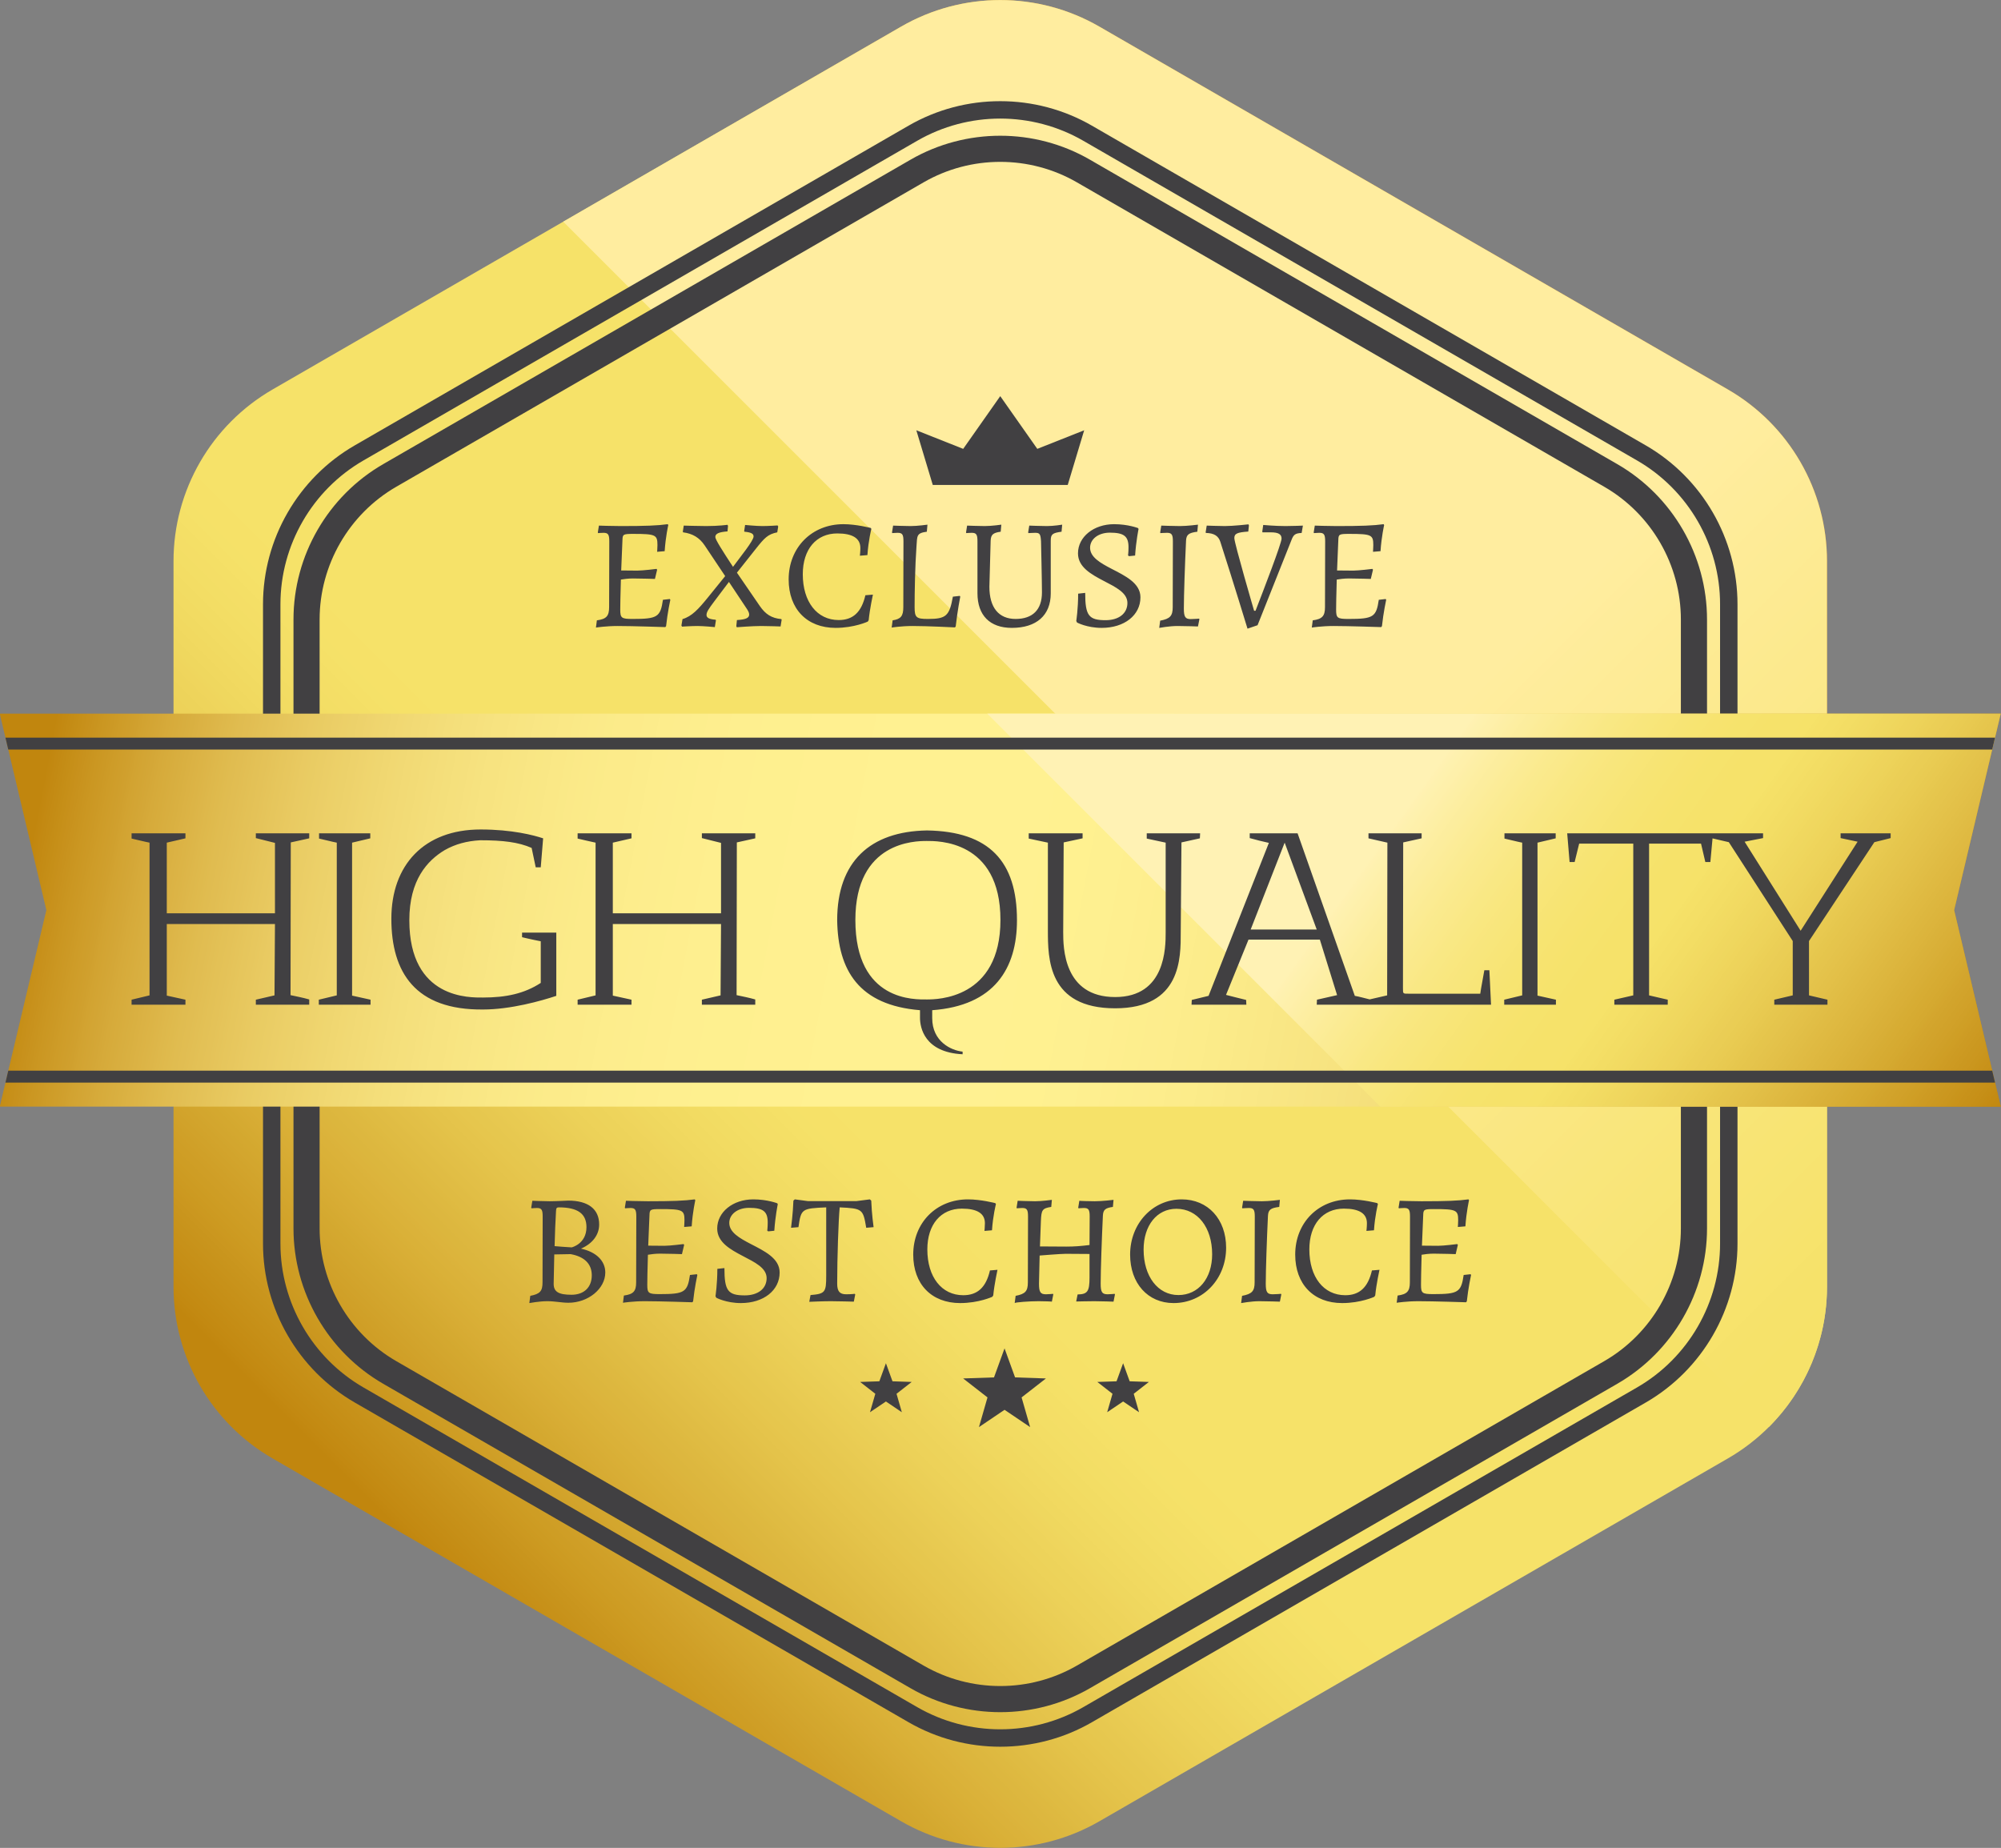 <?xml version="1.0" encoding="UTF-8"?><svg xmlns="http://www.w3.org/2000/svg" xmlns:xlink="http://www.w3.org/1999/xlink" height="361.2" preserveAspectRatio="xMidYMid meet" version="1.0" viewBox="54.5 69.4 391.1 361.2" width="391.1" zoomAndPan="magnify"><rect x="54.5" y="69.4" width="391.1" height="361.2" fill="#808080" stroke="none"/><defs><clipPath id="a"><path d="M 88 69 L 412 69 L 412 431 L 88 431 Z M 88 69"/></clipPath><clipPath id="b"><path d="M 230.629 74.602 L 107.785 145.523 C 95.801 152.445 88.414 165.234 88.414 179.078 L 88.414 320.922 C 88.414 334.766 95.801 347.559 107.785 354.477 L 230.629 425.398 C 242.617 432.32 257.387 432.32 269.375 425.398 L 392.215 354.477 C 404.203 347.559 411.59 334.766 411.59 320.922 L 411.59 179.078 C 411.59 165.234 404.203 152.445 392.215 145.523 L 269.375 74.602 C 257.387 67.68 242.617 67.68 230.629 74.602 Z M 230.629 74.602"/></clipPath><clipPath id="c"><path d="M 230.629 74.602 L 107.785 145.523 C 95.801 152.445 88.414 165.234 88.414 179.078 L 88.414 320.922 C 88.414 334.766 95.801 347.559 107.785 354.477 L 230.629 425.398 C 242.617 432.32 257.387 432.32 269.375 425.398 L 392.215 354.477 C 404.203 347.559 411.59 334.766 411.59 320.922 L 411.59 179.078 C 411.59 165.234 404.203 152.445 392.215 145.523 L 269.375 74.602 C 257.387 67.68 242.617 67.68 230.629 74.602"/></clipPath><clipPath id="e"><path d="M 164 69 L 412 69 L 412 349 L 164 349 Z M 164 69"/></clipPath><clipPath id="f"><path d="M 392.215 145.523 L 269.375 74.602 C 257.387 67.68 242.617 67.68 230.629 74.602 L 164.586 112.73 L 400.203 348.348 C 407.395 341.172 411.59 331.348 411.59 320.922 L 411.59 179.078 C 411.59 165.234 404.203 152.445 392.215 145.523 Z M 392.215 145.523"/></clipPath><clipPath id="g"><path d="M 392.215 145.523 L 269.375 74.602 C 257.387 67.68 242.617 67.68 230.629 74.602 L 164.586 112.73 L 400.203 348.348 C 407.395 341.172 411.59 331.348 411.59 320.922 L 411.59 179.078 C 411.59 165.234 404.203 152.445 392.215 145.523"/></clipPath><clipPath id="i"><path d="M 54 208 L 446 208 L 446 286 L 54 286 Z M 54 208"/></clipPath><clipPath id="j"><path d="M 445.547 208.891 L 54.453 208.891 L 63.562 247.297 L 54.453 285.707 L 445.547 285.707 L 436.438 247.297 Z M 445.547 208.891"/></clipPath><clipPath id="k"><path d="M 445.547 208.891 L 54.453 208.891 L 63.562 247.297 L 54.453 285.707 L 445.547 285.707 L 436.438 247.297 L 445.547 208.891"/></clipPath><clipPath id="m"><path d="M 247 208 L 446 208 L 446 286 L 247 286 Z M 247 208"/></clipPath><clipPath id="n"><path d="M 250 208.891 L 247.465 208.891 L 324.281 285.707 L 445.547 285.707 L 436.438 247.297 L 445.547 208.891 Z M 250 208.891"/></clipPath><clipPath id="o"><path d="M 250 208.891 L 247.465 208.891 L 324.281 285.707 L 445.547 285.707 L 436.438 247.297 L 445.547 208.891 L 250 208.891"/></clipPath><linearGradient gradientTransform="scale(330.21) rotate(-45 1.546 .078)" gradientUnits="userSpaceOnUse" id="d" x1="-.228" x2="1.244" xlink:actuate="onLoad" xlink:show="other" xlink:type="simple" xmlns:xlink="http://www.w3.org/1999/xlink" y1="0" y2="0"><stop offset="0" stop-color="#c1860e"/><stop offset=".125" stop-color="#c1860e"/><stop offset=".156" stop-color="#c1860e"/><stop offset=".16" stop-color="#c38911"/><stop offset=".164" stop-color="#c48b13"/><stop offset=".168" stop-color="#c58d15"/><stop offset=".172" stop-color="#c68f17"/><stop offset=".176" stop-color="#c79119"/><stop offset=".18" stop-color="#c8931b"/><stop offset=".184" stop-color="#c9951d"/><stop offset=".188" stop-color="#cb971f"/><stop offset=".191" stop-color="#cc9920"/><stop offset=".195" stop-color="#cd9b22"/><stop offset=".199" stop-color="#ce9d24"/><stop offset=".203" stop-color="#cf9e26"/><stop offset=".207" stop-color="#d0a028"/><stop offset=".211" stop-color="#d1a22a"/><stop offset=".215" stop-color="#d2a42c"/><stop offset=".219" stop-color="#d3a62e"/><stop offset=".223" stop-color="#d4a82f"/><stop offset=".227" stop-color="#d5aa31"/><stop offset=".23" stop-color="#d7ab33"/><stop offset=".234" stop-color="#d8ad35"/><stop offset=".238" stop-color="#d9af36"/><stop offset=".242" stop-color="#dab138"/><stop offset=".246" stop-color="#dbb23a"/><stop offset=".25" stop-color="#dcb43c"/><stop offset=".254" stop-color="#dcb63d"/><stop offset=".258" stop-color="#ddb73f"/><stop offset=".262" stop-color="#deb940"/><stop offset=".266" stop-color="#dfbb42"/><stop offset=".27" stop-color="#e0bc44"/><stop offset=".273" stop-color="#e1be45"/><stop offset=".277" stop-color="#e2bf47"/><stop offset=".281" stop-color="#e3c148"/><stop offset=".285" stop-color="#e4c34a"/><stop offset=".289" stop-color="#e5c44b"/><stop offset=".293" stop-color="#e6c64d"/><stop offset=".297" stop-color="#e6c74e"/><stop offset=".301" stop-color="#e7c850"/><stop offset=".305" stop-color="#e8ca51"/><stop offset=".309" stop-color="#e9cb53"/><stop offset=".313" stop-color="#eacd54"/><stop offset=".316" stop-color="#eace55"/><stop offset=".32" stop-color="#ebcf57"/><stop offset=".324" stop-color="#ecd158"/><stop offset=".328" stop-color="#edd259"/><stop offset=".332" stop-color="#edd35a"/><stop offset=".336" stop-color="#eed45b"/><stop offset=".34" stop-color="#efd55d"/><stop offset=".344" stop-color="#efd75e"/><stop offset=".348" stop-color="#f0d85f"/><stop offset=".352" stop-color="#f1d960"/><stop offset=".355" stop-color="#f1da61"/><stop offset=".359" stop-color="#f2db62"/><stop offset=".363" stop-color="#f2dc63"/><stop offset=".367" stop-color="#f3dd64"/><stop offset=".371" stop-color="#f3de65"/><stop offset=".375" stop-color="#f4de66"/><stop offset=".379" stop-color="#f4df66"/><stop offset=".383" stop-color="#f5e067"/><stop offset=".387" stop-color="#f5e168"/><stop offset=".391" stop-color="#f6e168"/><stop offset=".406" stop-color="#f6e269"/><stop offset=".438" stop-color="#f6e269"/><stop offset=".5" stop-color="#f6e269"/><stop offset=".625" stop-color="#f6e269"/><stop offset=".629" stop-color="#f6e169"/><stop offset=".633" stop-color="#f6e168"/><stop offset=".637" stop-color="#f5e067"/><stop offset=".641" stop-color="#f5de66"/><stop offset=".645" stop-color="#f4dd65"/><stop offset=".648" stop-color="#f3db64"/><stop offset=".652" stop-color="#f3da62"/><stop offset=".656" stop-color="#f2d861"/><stop offset=".66" stop-color="#f2d760"/><stop offset=".664" stop-color="#f1d55f"/><stop offset=".668" stop-color="#f0d45e"/><stop offset=".672" stop-color="#f0d25c"/><stop offset=".676" stop-color="#efd05b"/><stop offset=".68" stop-color="#eecf5a"/><stop offset=".684" stop-color="#eecd58"/><stop offset=".688" stop-color="#edcc57"/><stop offset=".691" stop-color="#edca56"/><stop offset=".695" stop-color="#ecc855"/><stop offset=".699" stop-color="#ebc753"/><stop offset=".703" stop-color="#ebc552"/><stop offset=".707" stop-color="#eac351"/><stop offset=".711" stop-color="#e9c24f"/><stop offset=".715" stop-color="#e9c04e"/><stop offset=".719" stop-color="#e8be4d"/><stop offset=".723" stop-color="#e7bd4b"/><stop offset=".727" stop-color="#e7bb4a"/><stop offset=".73" stop-color="#e6b949"/><stop offset=".734" stop-color="#e5b847"/><stop offset=".738" stop-color="#e5b646"/><stop offset=".742" stop-color="#e4b445"/><stop offset=".746" stop-color="#e3b243"/><stop offset=".75" stop-color="#e3b142"/><stop offset=".754" stop-color="#e2af41"/><stop offset=".758" stop-color="#e1ad3f"/><stop offset=".762" stop-color="#e1ac3e"/><stop offset=".766" stop-color="#e0aa3c"/><stop offset=".77" stop-color="#dfa83b"/><stop offset=".773" stop-color="#dfa63a"/><stop offset=".777" stop-color="#dea538"/><stop offset=".781" stop-color="#dda337"/><stop offset=".785" stop-color="#dda136"/><stop offset=".789" stop-color="#dc9f34"/><stop offset=".793" stop-color="#db9e33"/><stop offset=".797" stop-color="#db9c31"/><stop offset=".801" stop-color="#da9a30"/><stop offset=".805" stop-color="#d9982f"/><stop offset=".809" stop-color="#d9972d"/><stop offset=".813" stop-color="#d8952c"/><stop offset=".816" stop-color="#d7932a"/><stop offset=".82" stop-color="#d69129"/><stop offset=".824" stop-color="#d68f28"/><stop offset=".828" stop-color="#d58e26"/><stop offset=".832" stop-color="#d58c25"/><stop offset=".836" stop-color="#d48b24"/><stop offset=".844" stop-color="#d48b24"/><stop offset=".875" stop-color="#d48b24"/><stop offset="1" stop-color="#d48b24"/></linearGradient><linearGradient gradientTransform="scale(-231.693) rotate(45 .705 -3.266)" gradientUnits="userSpaceOnUse" id="h" x1=".197" x2="1.807" xlink:actuate="onLoad" xlink:show="other" xlink:type="simple" xmlns:xlink="http://www.w3.org/1999/xlink" y1="0" y2="0"><stop offset="0" stop-color="#f5e067"/><stop offset=".008" stop-color="#f5e068"/><stop offset=".016" stop-color="#f6e168"/><stop offset=".031" stop-color="#f6e269"/><stop offset=".047" stop-color="#f6e269"/><stop offset=".055" stop-color="#f6e26a"/><stop offset=".063" stop-color="#f6e26a"/><stop offset=".07" stop-color="#f6e26b"/><stop offset=".078" stop-color="#f7e36c"/><stop offset=".086" stop-color="#f7e36d"/><stop offset=".09" stop-color="#f7e36e"/><stop offset=".094" stop-color="#f7e36f"/><stop offset=".098" stop-color="#f7e36f"/><stop offset=".102" stop-color="#f7e370"/><stop offset=".105" stop-color="#f7e370"/><stop offset=".109" stop-color="#f7e471"/><stop offset=".113" stop-color="#f7e471"/><stop offset=".117" stop-color="#f7e472"/><stop offset=".121" stop-color="#f8e472"/><stop offset=".125" stop-color="#f8e473"/><stop offset=".129" stop-color="#f8e473"/><stop offset=".133" stop-color="#f8e474"/><stop offset=".137" stop-color="#f8e475"/><stop offset=".141" stop-color="#f8e475"/><stop offset=".145" stop-color="#f8e576"/><stop offset=".148" stop-color="#f8e576"/><stop offset=".152" stop-color="#f8e577"/><stop offset=".156" stop-color="#f8e577"/><stop offset=".16" stop-color="#f8e578"/><stop offset=".164" stop-color="#f9e578"/><stop offset=".168" stop-color="#f9e579"/><stop offset=".172" stop-color="#f9e57a"/><stop offset=".176" stop-color="#f9e67a"/><stop offset=".18" stop-color="#f9e67b"/><stop offset=".184" stop-color="#f9e67b"/><stop offset=".188" stop-color="#f9e67c"/><stop offset=".191" stop-color="#f9e67d"/><stop offset=".195" stop-color="#f9e67d"/><stop offset=".199" stop-color="#f9e67e"/><stop offset=".203" stop-color="#fae67e"/><stop offset=".207" stop-color="#fae67f"/><stop offset=".211" stop-color="#fae780"/><stop offset=".215" stop-color="#fae780"/><stop offset=".219" stop-color="#fae781"/><stop offset=".223" stop-color="#fae781"/><stop offset=".227" stop-color="#fae782"/><stop offset=".23" stop-color="#fae783"/><stop offset=".234" stop-color="#fae783"/><stop offset=".238" stop-color="#fae784"/><stop offset=".242" stop-color="#fbe884"/><stop offset=".246" stop-color="#fbe885"/><stop offset=".25" stop-color="#fbe886"/><stop offset=".254" stop-color="#fbe886"/><stop offset=".258" stop-color="#fbe887"/><stop offset=".262" stop-color="#fbe887"/><stop offset=".266" stop-color="#fbe888"/><stop offset=".27" stop-color="#fbe889"/><stop offset=".273" stop-color="#fbe989"/><stop offset=".277" stop-color="#fbe98a"/><stop offset=".281" stop-color="#fce98b"/><stop offset=".285" stop-color="#fce98b"/><stop offset=".289" stop-color="#fce98c"/><stop offset=".293" stop-color="#fce98d"/><stop offset=".297" stop-color="#fce98d"/><stop offset=".301" stop-color="#fce98e"/><stop offset=".305" stop-color="#fcea8e"/><stop offset=".309" stop-color="#fcea8f"/><stop offset=".313" stop-color="#fcea90"/><stop offset=".316" stop-color="#fdea90"/><stop offset=".32" stop-color="#fdea91"/><stop offset=".324" stop-color="#fdea92"/><stop offset=".328" stop-color="#fdea92"/><stop offset=".332" stop-color="#fdeb93"/><stop offset=".336" stop-color="#fdeb94"/><stop offset=".34" stop-color="#fdeb94"/><stop offset=".344" stop-color="#fdeb95"/><stop offset=".348" stop-color="#fdeb96"/><stop offset=".352" stop-color="#feeb96"/><stop offset=".355" stop-color="#feeb97"/><stop offset=".359" stop-color="#feeb97"/><stop offset=".363" stop-color="#feec98"/><stop offset=".367" stop-color="#feec99"/><stop offset=".371" stop-color="#feec99"/><stop offset=".375" stop-color="#feec9a"/><stop offset=".379" stop-color="#feec9b"/><stop offset=".383" stop-color="#feec9b"/><stop offset=".387" stop-color="#ffec9c"/><stop offset=".391" stop-color="#ffed9d"/><stop offset=".395" stop-color="#ffed9d"/><stop offset=".398" stop-color="#ffed9e"/><stop offset=".406" stop-color="#ffed9f"/><stop offset=".438" stop-color="#ffed9f"/><stop offset=".5" stop-color="#ffed9f"/><stop offset="1" stop-color="#ffed9f"/></linearGradient><linearGradient gradientTransform="rotate(10.933 -1071.025 426.686) scale(391.095)" gradientUnits="userSpaceOnUse" id="l" x1="-.019" x2="1" xlink:actuate="onLoad" xlink:show="other" xlink:type="simple" xmlns:xlink="http://www.w3.org/1999/xlink" y1="0" y2="0"><stop offset="0" stop-color="#c1860e"/><stop offset=".016" stop-color="#c1860e"/><stop offset=".023" stop-color="#c1860e"/><stop offset=".027" stop-color="#c38912"/><stop offset=".031" stop-color="#c48c15"/><stop offset=".035" stop-color="#c68f18"/><stop offset=".039" stop-color="#c8911c"/><stop offset=".043" stop-color="#c9941f"/><stop offset=".047" stop-color="#cb9722"/><stop offset=".051" stop-color="#cc9925"/><stop offset=".055" stop-color="#ce9c28"/><stop offset=".059" stop-color="#cf9e2b"/><stop offset=".063" stop-color="#d0a02e"/><stop offset=".066" stop-color="#d2a331"/><stop offset=".07" stop-color="#d3a534"/><stop offset=".074" stop-color="#d4a737"/><stop offset=".078" stop-color="#d6aa3a"/><stop offset=".082" stop-color="#d7ac3c"/><stop offset=".086" stop-color="#d8ae3f"/><stop offset=".09" stop-color="#d9b041"/><stop offset=".094" stop-color="#dbb244"/><stop offset=".098" stop-color="#dcb446"/><stop offset=".102" stop-color="#ddb649"/><stop offset=".105" stop-color="#deb84b"/><stop offset=".109" stop-color="#dfba4d"/><stop offset=".113" stop-color="#e0bc50"/><stop offset=".117" stop-color="#e1bd52"/><stop offset=".121" stop-color="#e2bf54"/><stop offset=".125" stop-color="#e3c156"/><stop offset=".129" stop-color="#e4c258"/><stop offset=".133" stop-color="#e5c45a"/><stop offset=".137" stop-color="#e6c65c"/><stop offset=".141" stop-color="#e7c75e"/><stop offset=".145" stop-color="#e8c960"/><stop offset=".148" stop-color="#e9ca62"/><stop offset=".152" stop-color="#e9cc63"/><stop offset=".156" stop-color="#eacd65"/><stop offset=".16" stop-color="#ebce67"/><stop offset=".164" stop-color="#ecd068"/><stop offset=".168" stop-color="#ecd16a"/><stop offset=".172" stop-color="#edd26b"/><stop offset=".176" stop-color="#eed36d"/><stop offset=".18" stop-color="#efd56e"/><stop offset=".184" stop-color="#efd670"/><stop offset=".188" stop-color="#f0d771"/><stop offset=".191" stop-color="#f1d872"/><stop offset=".195" stop-color="#f1d974"/><stop offset=".199" stop-color="#f2da75"/><stop offset=".203" stop-color="#f2db76"/><stop offset=".207" stop-color="#f3dc77"/><stop offset=".211" stop-color="#f3dd79"/><stop offset=".215" stop-color="#f4de7a"/><stop offset=".219" stop-color="#f4df7b"/><stop offset=".223" stop-color="#f5e07c"/><stop offset=".227" stop-color="#f5e07d"/><stop offset=".23" stop-color="#f6e17e"/><stop offset=".234" stop-color="#f6e27f"/><stop offset=".238" stop-color="#f7e380"/><stop offset=".242" stop-color="#f7e380"/><stop offset=".246" stop-color="#f8e481"/><stop offset=".25" stop-color="#f8e582"/><stop offset=".254" stop-color="#f8e583"/><stop offset=".258" stop-color="#f9e684"/><stop offset=".262" stop-color="#f9e784"/><stop offset=".266" stop-color="#f9e785"/><stop offset=".27" stop-color="#fae886"/><stop offset=".273" stop-color="#fae886"/><stop offset=".277" stop-color="#fae987"/><stop offset=".281" stop-color="#fbe988"/><stop offset=".285" stop-color="#fbea88"/><stop offset=".289" stop-color="#fbea89"/><stop offset=".293" stop-color="#fbeb89"/><stop offset=".297" stop-color="#fceb8a"/><stop offset=".305" stop-color="#fceb8a"/><stop offset=".313" stop-color="#fcec8b"/><stop offset=".32" stop-color="#fded8c"/><stop offset=".328" stop-color="#fded8d"/><stop offset=".336" stop-color="#fdee8d"/><stop offset=".344" stop-color="#feee8e"/><stop offset=".359" stop-color="#feef8f"/><stop offset=".375" stop-color="#fef08f"/><stop offset=".406" stop-color="#fff090"/><stop offset=".438" stop-color="#fff191"/><stop offset=".5" stop-color="#fff191"/><stop offset=".531" stop-color="#fff190"/><stop offset=".547" stop-color="#fef090"/><stop offset=".563" stop-color="#feef8f"/><stop offset=".57" stop-color="#feee8e"/><stop offset=".578" stop-color="#fdee8d"/><stop offset=".586" stop-color="#fded8d"/><stop offset=".594" stop-color="#fded8c"/><stop offset=".602" stop-color="#fcec8b"/><stop offset=".609" stop-color="#fcec8a"/><stop offset=".617" stop-color="#fbeb89"/><stop offset=".625" stop-color="#fbea88"/><stop offset=".629" stop-color="#fae987"/><stop offset=".633" stop-color="#fae987"/><stop offset=".637" stop-color="#fae886"/><stop offset=".641" stop-color="#fae886"/><stop offset=".645" stop-color="#f9e785"/><stop offset=".648" stop-color="#f9e785"/><stop offset=".652" stop-color="#f9e684"/><stop offset=".656" stop-color="#f9e683"/><stop offset=".66" stop-color="#f8e583"/><stop offset=".664" stop-color="#f8e582"/><stop offset=".668" stop-color="#f8e481"/><stop offset=".672" stop-color="#f7e481"/><stop offset=".676" stop-color="#f7e380"/><stop offset=".68" stop-color="#f7e37f"/><stop offset=".684" stop-color="#f6e27f"/><stop offset=".688" stop-color="#f6e17e"/><stop offset=".691" stop-color="#f6e17d"/><stop offset=".695" stop-color="#f5e07c"/><stop offset=".699" stop-color="#f5df7c"/><stop offset=".703" stop-color="#f4df7b"/><stop offset=".707" stop-color="#f4de7a"/><stop offset=".711" stop-color="#f4dd79"/><stop offset=".715" stop-color="#f3dd78"/><stop offset=".719" stop-color="#f3dc77"/><stop offset=".723" stop-color="#f2db76"/><stop offset=".727" stop-color="#f2db76"/><stop offset=".73" stop-color="#f2da75"/><stop offset=".734" stop-color="#f1d974"/><stop offset=".738" stop-color="#f1d873"/><stop offset=".742" stop-color="#f0d772"/><stop offset=".746" stop-color="#f0d771"/><stop offset=".75" stop-color="#efd670"/><stop offset=".754" stop-color="#efd56f"/><stop offset=".758" stop-color="#eed46e"/><stop offset=".762" stop-color="#eed36d"/><stop offset=".766" stop-color="#edd26c"/><stop offset=".77" stop-color="#edd26b"/><stop offset=".773" stop-color="#ecd169"/><stop offset=".777" stop-color="#ecd068"/><stop offset=".781" stop-color="#ebcf67"/><stop offset=".785" stop-color="#ebce66"/><stop offset=".789" stop-color="#eacd65"/><stop offset=".793" stop-color="#eacc64"/><stop offset=".797" stop-color="#e9cb63"/><stop offset=".801" stop-color="#e8ca61"/><stop offset=".805" stop-color="#e8c960"/><stop offset=".809" stop-color="#e7c85f"/><stop offset=".813" stop-color="#e7c75e"/><stop offset=".816" stop-color="#e6c65c"/><stop offset=".82" stop-color="#e5c55b"/><stop offset=".824" stop-color="#e5c45a"/><stop offset=".828" stop-color="#e4c358"/><stop offset=".832" stop-color="#e4c257"/><stop offset=".836" stop-color="#e3c156"/><stop offset=".84" stop-color="#e2bf54"/><stop offset=".844" stop-color="#e2be53"/><stop offset=".848" stop-color="#e1bd52"/><stop offset=".852" stop-color="#e0bc50"/><stop offset=".855" stop-color="#e0bb4f"/><stop offset=".859" stop-color="#dfba4d"/><stop offset=".863" stop-color="#deb84c"/><stop offset=".867" stop-color="#deb74a"/><stop offset=".871" stop-color="#ddb649"/><stop offset=".875" stop-color="#dcb547"/><stop offset=".879" stop-color="#dbb446"/><stop offset=".883" stop-color="#dbb244"/><stop offset=".887" stop-color="#dab143"/><stop offset=".891" stop-color="#d9b041"/><stop offset=".895" stop-color="#d8ae3f"/><stop offset=".898" stop-color="#d8ad3e"/><stop offset=".902" stop-color="#d7ac3c"/><stop offset=".906" stop-color="#d6aa3a"/><stop offset=".91" stop-color="#d5a939"/><stop offset=".914" stop-color="#d4a837"/><stop offset=".918" stop-color="#d4a635"/><stop offset=".922" stop-color="#d3a534"/><stop offset=".926" stop-color="#d2a332"/><stop offset=".93" stop-color="#d1a230"/><stop offset=".934" stop-color="#d0a02e"/><stop offset=".938" stop-color="#d09f2d"/><stop offset=".941" stop-color="#cf9e2b"/><stop offset=".945" stop-color="#ce9c29"/><stop offset=".949" stop-color="#cd9b27"/><stop offset=".953" stop-color="#cc9925"/><stop offset=".957" stop-color="#cb9823"/><stop offset=".961" stop-color="#ca9622"/><stop offset=".965" stop-color="#c99420"/><stop offset=".969" stop-color="#c8931e"/><stop offset=".973" stop-color="#c8911c"/><stop offset=".977" stop-color="#c7901a"/><stop offset=".98" stop-color="#c68e18"/><stop offset=".984" stop-color="#c58c16"/><stop offset=".988" stop-color="#c48b14"/><stop offset=".992" stop-color="#c38912"/><stop offset=".996" stop-color="#c28810"/><stop offset="1" stop-color="#c1860e"/></linearGradient><linearGradient gradientTransform="scale(130.489) rotate(36.065 -1.218 4.809)" gradientUnits="userSpaceOnUse" id="p" x1="-.589" x2=".985" xlink:actuate="onLoad" xlink:show="other" xlink:type="simple" xmlns:xlink="http://www.w3.org/1999/xlink" y1="0" y2="0"><stop offset="0" stop-color="#fff2b4"/><stop offset=".25" stop-color="#fff2b4"/><stop offset=".375" stop-color="#fff2b4"/><stop offset=".379" stop-color="#fff1b1"/><stop offset=".383" stop-color="#fef1af"/><stop offset=".387" stop-color="#fef1ad"/><stop offset=".391" stop-color="#fef0ab"/><stop offset=".395" stop-color="#fef0aa"/><stop offset=".398" stop-color="#feefa8"/><stop offset=".402" stop-color="#fdefa6"/><stop offset=".406" stop-color="#fdefa4"/><stop offset=".41" stop-color="#fdeea2"/><stop offset=".414" stop-color="#fdeea0"/><stop offset=".418" stop-color="#fced9e"/><stop offset=".422" stop-color="#fced9d"/><stop offset=".426" stop-color="#fced9b"/><stop offset=".43" stop-color="#fcec99"/><stop offset=".434" stop-color="#fcec97"/><stop offset=".438" stop-color="#fbec96"/><stop offset=".441" stop-color="#fbeb94"/><stop offset=".445" stop-color="#fbeb93"/><stop offset=".449" stop-color="#fbeb91"/><stop offset=".453" stop-color="#fbea8f"/><stop offset=".457" stop-color="#faea8e"/><stop offset=".461" stop-color="#faea8c"/><stop offset=".465" stop-color="#fae98b"/><stop offset=".469" stop-color="#fae98a"/><stop offset=".473" stop-color="#fae988"/><stop offset=".477" stop-color="#fae887"/><stop offset=".48" stop-color="#f9e885"/><stop offset=".484" stop-color="#f9e884"/><stop offset=".488" stop-color="#f9e883"/><stop offset=".492" stop-color="#f9e782"/><stop offset=".496" stop-color="#f9e780"/><stop offset=".5" stop-color="#f9e77f"/><stop offset=".504" stop-color="#f9e67e"/><stop offset=".508" stop-color="#f8e67d"/><stop offset=".512" stop-color="#f8e67c"/><stop offset=".516" stop-color="#f8e67b"/><stop offset=".52" stop-color="#f8e67a"/><stop offset=".523" stop-color="#f8e579"/><stop offset=".527" stop-color="#f8e578"/><stop offset=".531" stop-color="#f8e577"/><stop offset=".535" stop-color="#f8e576"/><stop offset=".539" stop-color="#f7e475"/><stop offset=".543" stop-color="#f7e474"/><stop offset=".547" stop-color="#f7e473"/><stop offset=".551" stop-color="#f7e472"/><stop offset=".555" stop-color="#f7e471"/><stop offset=".559" stop-color="#f7e471"/><stop offset=".563" stop-color="#f7e370"/><stop offset=".566" stop-color="#f7e36f"/><stop offset=".57" stop-color="#f7e36f"/><stop offset=".574" stop-color="#f7e36e"/><stop offset=".578" stop-color="#f7e36d"/><stop offset=".582" stop-color="#f6e36d"/><stop offset=".586" stop-color="#f6e36c"/><stop offset=".594" stop-color="#f6e36c"/><stop offset=".602" stop-color="#f6e26b"/><stop offset=".609" stop-color="#f6e26a"/><stop offset=".625" stop-color="#f6e26a"/><stop offset=".641" stop-color="#f6e269"/><stop offset=".645" stop-color="#f5e168"/><stop offset=".648" stop-color="#f5e067"/><stop offset=".652" stop-color="#f5e067"/><stop offset=".656" stop-color="#f4df66"/><stop offset=".66" stop-color="#f4df66"/><stop offset=".664" stop-color="#f4de65"/><stop offset=".668" stop-color="#f3dd64"/><stop offset=".672" stop-color="#f3dd64"/><stop offset=".676" stop-color="#f2dc63"/><stop offset=".68" stop-color="#f2db62"/><stop offset=".684" stop-color="#f2da62"/><stop offset=".688" stop-color="#f1da61"/><stop offset=".691" stop-color="#f1d960"/><stop offset=".695" stop-color="#f0d85f"/><stop offset=".699" stop-color="#f0d75f"/><stop offset=".703" stop-color="#efd75e"/><stop offset=".707" stop-color="#efd65d"/><stop offset=".711" stop-color="#efd55c"/><stop offset=".715" stop-color="#eed45b"/><stop offset=".719" stop-color="#eed35b"/><stop offset=".723" stop-color="#edd35a"/><stop offset=".727" stop-color="#edd259"/><stop offset=".73" stop-color="#ecd158"/><stop offset=".734" stop-color="#ecd057"/><stop offset=".738" stop-color="#ebcf56"/><stop offset=".742" stop-color="#ebce56"/><stop offset=".746" stop-color="#eacd55"/><stop offset=".75" stop-color="#eacd54"/><stop offset=".754" stop-color="#e9cc53"/><stop offset=".758" stop-color="#e9cb52"/><stop offset=".762" stop-color="#e8ca51"/><stop offset=".766" stop-color="#e8c950"/><stop offset=".77" stop-color="#e7c84f"/><stop offset=".773" stop-color="#e6c74e"/><stop offset=".777" stop-color="#e6c64d"/><stop offset=".781" stop-color="#e5c54c"/><stop offset=".785" stop-color="#e5c44c"/><stop offset=".789" stop-color="#e4c34b"/><stop offset=".793" stop-color="#e4c24a"/><stop offset=".797" stop-color="#e3c149"/><stop offset=".801" stop-color="#e3c048"/><stop offset=".805" stop-color="#e2bf47"/><stop offset=".809" stop-color="#e1be46"/><stop offset=".813" stop-color="#e1bd45"/><stop offset=".816" stop-color="#e0bc44"/><stop offset=".82" stop-color="#e0bb43"/><stop offset=".824" stop-color="#dfba42"/><stop offset=".828" stop-color="#dfb941"/><stop offset=".832" stop-color="#deb840"/><stop offset=".836" stop-color="#ddb73f"/><stop offset=".84" stop-color="#ddb63e"/><stop offset=".844" stop-color="#dcb53d"/><stop offset=".848" stop-color="#dcb43c"/><stop offset=".852" stop-color="#dbb33b"/><stop offset=".855" stop-color="#dab23a"/><stop offset=".859" stop-color="#dab139"/><stop offset=".863" stop-color="#d9b038"/><stop offset=".867" stop-color="#d9af37"/><stop offset=".871" stop-color="#d8ae36"/><stop offset=".875" stop-color="#d7ad34"/><stop offset=".879" stop-color="#d7ac33"/><stop offset=".883" stop-color="#d6ab32"/><stop offset=".887" stop-color="#d6aa31"/><stop offset=".891" stop-color="#d5a930"/><stop offset=".895" stop-color="#d4a82f"/><stop offset=".898" stop-color="#d4a62e"/><stop offset=".902" stop-color="#d3a52d"/><stop offset=".906" stop-color="#d2a42c"/><stop offset=".91" stop-color="#d2a32b"/><stop offset=".914" stop-color="#d1a22a"/><stop offset=".918" stop-color="#d1a129"/><stop offset=".922" stop-color="#d0a028"/><stop offset=".926" stop-color="#cf9f26"/><stop offset=".93" stop-color="#cf9e25"/><stop offset=".934" stop-color="#ce9c24"/><stop offset=".938" stop-color="#cd9b23"/><stop offset=".941" stop-color="#cd9a22"/><stop offset=".945" stop-color="#cc9921"/><stop offset=".949" stop-color="#cb9820"/><stop offset=".953" stop-color="#cb971f"/><stop offset=".957" stop-color="#ca961e"/><stop offset=".961" stop-color="#c9951c"/><stop offset=".965" stop-color="#c9931b"/><stop offset=".969" stop-color="#c8921a"/><stop offset=".973" stop-color="#c79119"/><stop offset=".977" stop-color="#c79018"/><stop offset=".98" stop-color="#c68f17"/><stop offset=".984" stop-color="#c58e16"/><stop offset=".988" stop-color="#c58c14"/><stop offset=".992" stop-color="#c48b13"/><stop offset=".996" stop-color="#c38a12"/><stop offset="1" stop-color="#c38911"/></linearGradient></defs><g><g clip-path="url(#a)"><g clip-path="url(#b)"><g clip-path="url(#c)"><path d="M -93.906 250 L 250 593.91 L 593.91 250 L 250 -93.91 Z M -93.906 250" fill="url(#d)"/></g></g></g><g clip-path="url(#e)"><g clip-path="url(#f)"><g clip-path="url(#g)"><path d="M 288.086 471.848 L 551.922 208.012 L 288.086 -55.824 L 24.25 208.012 Z M 288.086 471.848" fill="url(#h)"/></g></g></g><g id="change1_1"><path d="M 250 101.039 C 244.82 101.039 239.645 102.371 235.023 105.039 L 131.949 164.547 C 122.711 169.883 116.969 179.82 116.969 190.488 L 116.969 309.512 C 116.969 320.18 122.711 330.117 131.949 335.453 L 235.023 394.965 C 244.262 400.293 255.738 400.293 264.98 394.965 L 368.055 335.453 C 377.293 330.117 383.031 320.18 383.031 309.512 L 383.031 190.488 C 383.031 179.82 377.293 169.883 368.055 164.547 L 264.98 105.039 C 260.359 102.371 255.184 101.039 250 101.039 Z M 250 404.07 C 243.938 404.07 237.875 402.508 232.469 399.387 L 129.395 339.879 C 118.578 333.633 111.863 321.996 111.863 309.512 L 111.863 190.488 C 111.863 178 118.578 166.367 129.395 160.121 L 232.469 100.613 C 243.285 94.371 256.727 94.371 267.531 100.613 L 370.605 160.121 C 381.422 166.367 388.141 178.004 388.141 190.488 L 388.141 309.512 C 388.141 321.996 381.422 333.633 370.605 339.879 L 267.531 399.387 C 262.129 402.508 256.066 404.07 250 404.07 Z M 250 92.578 C 244.395 92.578 238.785 94.023 233.781 96.91 L 125.531 159.406 C 115.527 165.184 109.312 175.949 109.312 187.504 L 109.312 312.496 C 109.312 324.051 115.527 334.812 125.531 340.594 L 233.781 403.09 C 243.785 408.863 256.219 408.863 266.223 403.09 L 374.469 340.594 C 384.477 334.812 390.691 324.051 390.691 312.496 L 390.691 187.504 C 390.691 175.949 384.477 165.184 374.469 159.406 L 266.223 96.91 C 261.219 94.023 255.609 92.578 250 92.578 Z M 250 410.824 C 243.805 410.824 237.605 409.23 232.078 406.035 L 123.832 343.539 C 112.773 337.156 105.906 325.262 105.906 312.496 L 105.906 187.504 C 105.906 174.738 112.773 162.844 123.832 156.461 L 232.078 93.965 C 243.133 87.578 256.867 87.578 267.922 93.965 L 376.172 156.461 C 387.227 162.844 394.098 174.738 394.098 187.504 L 394.098 312.496 C 394.098 325.262 387.227 337.156 376.172 343.539 L 267.922 406.035 C 262.398 409.23 256.199 410.824 250 410.824" fill="#414042"/></g><g clip-path="url(#i)"><g clip-path="url(#j)"><g clip-path="url(#k)"><path d="M 68.523 136.059 L 40.148 282.945 L 431.477 358.539 L 459.852 211.652 Z M 68.523 136.059" fill="url(#l)"/></g></g></g><g clip-path="url(#m)"><g clip-path="url(#n)"><g clip-path="url(#o)"><path d="M 316.113 114.625 L 210.906 259.086 L 376.898 379.969 L 482.102 235.512 Z M 316.113 114.625" fill="url(#p)"/></g></g></g><g id="change1_2"><path d="M 279.051 339.523 L 275.297 339.395 L 274.016 335.863 L 272.73 339.395 L 268.977 339.523 L 271.941 341.836 L 270.902 345.441 L 274.016 343.34 L 277.129 345.441 L 276.09 341.836 Z M 232.691 339.523 L 228.938 339.395 L 227.656 335.863 L 226.371 339.395 L 222.617 339.523 L 225.582 341.836 L 224.543 345.441 L 227.656 343.34 L 230.766 345.441 L 229.73 341.836 Z M 258.93 338.84 L 252.898 338.633 L 250.84 332.961 L 248.781 338.633 L 242.75 338.84 L 247.508 342.547 L 245.84 348.348 L 250.84 344.969 L 255.84 348.348 L 254.172 342.547 Z M 55.566 213.586 L 56.117 215.914 L 443.883 215.914 L 444.434 213.586 Z M 444.434 281.008 L 443.883 278.68 L 56.117 278.68 L 55.566 281.008 Z M 266.406 153.504 L 263.191 164.188 L 236.812 164.188 L 233.598 153.504 L 242.758 157.137 L 250 146.832 L 257.242 157.137 L 266.406 153.504" fill="#414042"/></g><g id="change1_3"><path d="M 315.156 191.762 C 312.828 191.762 310.895 192.066 310.895 192.066 L 311.078 190.656 C 312.918 190.41 313.473 189.828 313.473 188.078 L 313.504 175.203 C 313.504 173.883 313.285 173.547 312.367 173.547 C 311.996 173.547 311.324 173.605 311.324 173.605 L 311.262 173.484 L 311.48 172.137 C 311.48 172.137 313.898 172.227 315.738 172.227 C 320.617 172.227 322.914 172.137 324.938 171.859 L 325.031 172.043 C 325.031 172.043 324.512 174.312 324.324 177.137 L 322.855 177.258 C 322.855 177.258 322.914 176.367 322.914 175.938 C 322.914 173.945 322.551 173.758 318.227 173.758 C 316.23 173.758 316.109 173.824 316.078 174.957 L 315.832 180.906 C 316.508 180.906 318.07 180.934 318.988 180.934 C 320.094 180.934 322.73 180.598 322.73 180.598 L 322.855 180.754 L 322.426 182.562 C 322.426 182.562 319.785 182.469 318.133 182.469 C 317.211 182.469 316.293 182.594 315.77 182.684 C 315.68 185.996 315.648 187.531 315.648 188.539 C 315.648 190.199 315.863 190.383 318.07 190.383 C 322.914 190.383 323.496 190.012 323.988 186.641 L 325.34 186.488 L 325.43 186.641 C 325.43 186.641 324.879 189.184 324.605 191.793 L 324.449 191.977 C 324.449 191.977 318.07 191.762 315.156 191.762 Z M 290.203 173.574 L 290.145 173.453 L 290.355 172.137 C 290.355 172.137 292.871 172.227 293.914 172.227 C 295.539 172.227 298.516 171.891 298.516 171.891 L 298.605 172.105 L 298.48 173.301 C 296.309 173.453 295.754 173.699 295.754 174.59 C 295.754 175.57 299.617 188.785 299.617 188.785 L 299.895 188.785 C 301.488 184.676 304.984 175.602 304.984 174.68 C 304.984 173.824 304.371 173.453 302.867 173.453 L 301.273 173.453 L 301.211 173.332 L 301.398 172.012 C 301.398 172.012 303.758 172.227 305.781 172.227 C 307.254 172.227 309.156 172.137 309.156 172.137 L 308.91 173.574 C 307.652 173.637 307.316 173.883 306.887 175.047 L 300.293 191.609 L 298.328 192.281 C 298.328 192.281 295.602 183.328 293.023 175.324 C 292.656 174.16 291.801 173.605 290.203 173.574 Z M 284.629 191.762 C 283.066 191.762 281.074 192.129 281.074 192.129 L 281.258 190.719 C 283.188 190.352 283.711 189.801 283.711 188.078 L 283.742 175.203 C 283.742 173.914 283.523 173.547 282.605 173.547 C 282.145 173.547 281.316 173.605 281.316 173.605 L 281.258 173.484 L 281.473 172.137 C 281.473 172.137 283.863 172.227 285.121 172.227 C 286.531 172.227 288.645 171.953 288.645 171.953 L 288.523 173.332 C 286.809 173.547 286.379 173.914 286.316 175.078 C 286.102 179.523 285.887 185.781 285.887 188.328 C 285.887 189.98 286.16 190.41 287.234 190.41 C 287.973 190.41 288.863 190.32 288.863 190.32 L 288.926 190.441 L 288.645 191.852 C 288.645 191.852 286.07 191.762 284.629 191.762 Z M 274.855 187.254 C 274.855 185.262 272.555 184.156 270.195 182.93 C 267.742 181.645 265.195 180.23 265.195 177.562 C 265.195 174.344 268.266 171.859 272.25 171.859 C 274.977 171.859 276.941 172.625 276.941 172.625 L 277.031 172.809 C 277.031 172.809 276.543 175.172 276.359 177.992 L 275.16 178.113 L 274.977 177.961 C 274.977 177.961 275.07 177.316 275.07 176.367 C 275.07 174.219 274.184 173.516 271.422 173.516 C 269.184 173.516 267.559 174.773 267.559 176.461 C 267.559 178.297 269.551 179.434 271.727 180.566 C 274.395 181.949 277.402 183.359 277.402 186.148 C 277.402 189.645 274.273 192.129 269.828 192.129 C 266.945 192.129 265.012 191.086 265.012 191.086 L 264.859 190.777 C 264.859 190.777 265.227 188.418 265.227 185.441 L 266.605 185.289 C 266.605 189.707 267.281 190.625 270.594 190.625 C 273.141 190.625 274.855 189.34 274.855 187.254 Z M 243.371 173.605 L 243.312 173.484 L 243.523 172.137 C 243.523 172.137 245.824 172.227 246.988 172.227 C 248.309 172.227 250.211 171.953 250.211 171.953 L 250.09 173.332 C 248.555 173.547 248.188 173.914 248.125 175.078 L 247.879 184.094 C 247.879 188.141 249.688 190.383 253 190.383 C 256.344 190.383 258.152 188.57 258.152 185.199 C 258.152 183.055 257.969 175.203 257.969 175.203 C 257.879 173.793 257.727 173.547 256.836 173.547 C 256.469 173.547 255.516 173.605 255.516 173.605 L 255.453 173.484 L 255.672 172.137 C 255.672 172.137 257.969 172.227 259.137 172.227 C 260.453 172.227 262.105 171.953 262.105 171.953 L 261.984 173.332 C 260.207 173.574 259.871 173.824 259.871 175.078 L 259.871 185.383 C 259.871 189.676 257.078 192.129 252.266 192.129 C 247.973 192.129 245.547 189.676 245.547 185.352 L 245.547 175.203 C 245.547 173.883 245.336 173.547 244.414 173.547 C 244.047 173.547 243.371 173.605 243.371 173.605 Z M 231.055 188.078 L 231.082 175.203 C 231.082 173.883 230.867 173.547 229.949 173.547 C 229.578 173.547 228.906 173.605 228.906 173.605 L 228.844 173.484 L 229.059 172.137 C 229.059 172.137 231.328 172.227 232.492 172.227 C 233.812 172.227 235.773 171.953 235.773 171.953 L 235.652 173.332 C 233.598 173.605 233.781 174.129 233.629 176.184 C 233.352 180.016 233.262 185.23 233.262 188.02 C 233.262 190.105 233.566 190.383 235.867 190.383 C 239.422 190.383 240.066 189.801 240.742 186.027 L 242.094 185.875 L 242.184 186.027 C 242.184 186.027 241.633 188.816 241.293 191.852 L 241.141 192.035 C 241.141 192.035 235.805 191.762 232.891 191.762 C 230.594 191.762 228.781 192.066 228.781 192.066 L 228.965 190.656 C 230.562 190.41 231.055 189.828 231.055 188.078 Z M 208.645 182.652 C 208.645 176.43 213.156 171.859 219.348 171.859 C 221.895 171.859 224.684 172.598 224.684 172.598 L 224.809 172.777 C 224.809 172.777 224.227 175.078 224.039 177.902 L 222.566 178.023 C 222.566 178.023 222.66 177.195 222.66 176.52 C 222.66 174.621 221.156 173.668 218.152 173.668 C 214.043 173.668 211.406 176.766 211.406 181.645 C 211.406 187.039 214.195 190.598 218.43 190.598 C 221.219 190.598 222.875 189.062 223.641 185.75 L 225.113 185.629 C 225.113 185.629 224.5 188.418 224.285 190.625 L 224.102 190.902 C 224.102 190.902 221.465 192.129 217.816 192.129 C 212.234 192.129 208.645 188.449 208.645 182.652 Z M 207.215 190.41 L 207.277 190.535 L 207.062 191.852 C 207.062 191.852 204.672 191.762 203.258 191.762 C 201.543 191.762 198.508 192.004 198.508 192.004 L 198.414 191.793 L 198.535 190.598 C 200.164 190.504 200.93 190.23 200.93 189.523 C 200.93 189.152 200.715 188.754 200.316 188.176 L 196.973 183.145 L 194.152 186.887 C 192.957 188.48 192.59 189.031 192.59 189.613 C 192.59 190.168 193.141 190.441 194.367 190.535 L 194.43 190.656 L 194.215 191.977 C 194.215 191.977 191.977 191.762 190.84 191.762 C 189.645 191.762 187.805 191.883 187.805 191.883 L 187.684 191.668 L 187.898 190.41 C 189.707 189.891 191.023 188.449 192.863 186.18 L 196.238 182.008 L 192.223 176 C 191.207 174.496 189.891 173.699 188.02 173.453 L 187.957 173.332 L 188.141 172.137 C 188.141 172.137 191.148 172.227 192.559 172.227 C 194.98 172.227 196.695 171.98 196.695 171.98 L 196.789 172.195 L 196.695 173.27 C 195.012 173.395 194.309 173.699 194.309 174.371 C 194.309 174.863 195.719 177.074 197.77 180.199 C 199.152 178.297 201.789 175.109 201.789 174.25 C 201.789 173.699 201.266 173.453 200.008 173.332 L 199.949 173.211 L 200.133 172.012 C 200.133 172.012 202.371 172.227 203.508 172.227 C 204.703 172.227 206.48 172.105 206.48 172.105 L 206.602 172.316 L 206.418 173.453 C 204.578 173.824 203.934 174.527 202.25 176.645 L 198.535 181.336 L 203.016 187.867 C 204.121 189.461 205.281 190.23 207.215 190.41 Z M 175.238 191.762 C 172.91 191.762 170.98 192.066 170.98 192.066 L 171.16 190.656 C 173.004 190.41 173.555 189.828 173.555 188.078 L 173.586 175.203 C 173.586 173.883 173.367 173.547 172.449 173.547 C 172.082 173.547 171.406 173.605 171.406 173.605 L 171.344 173.484 L 171.562 172.137 C 171.562 172.137 173.98 172.227 175.824 172.227 C 180.699 172.227 183 172.137 185.023 171.859 L 185.113 172.043 C 185.113 172.043 184.594 174.312 184.41 177.137 L 182.938 177.258 C 182.938 177.258 183 176.367 183 175.938 C 183 173.945 182.633 173.758 178.309 173.758 C 176.312 173.758 176.191 173.824 176.16 174.957 L 175.914 180.906 C 176.59 180.906 178.156 180.934 179.074 180.934 C 180.18 180.934 182.816 180.598 182.816 180.598 L 182.938 180.754 L 182.508 182.562 C 182.508 182.562 179.871 182.469 178.215 182.469 C 177.293 182.469 176.375 182.594 175.855 182.684 C 175.762 185.996 175.73 187.531 175.73 188.539 C 175.73 190.199 175.945 190.383 178.156 190.383 C 183 190.383 183.582 190.012 184.074 186.641 L 185.422 186.488 L 185.516 186.641 C 185.516 186.641 184.961 189.184 184.688 191.793 L 184.531 191.977 C 184.531 191.977 178.156 191.762 175.238 191.762 Z M 424.031 232.285 L 424.031 233.219 L 420.848 234.016 L 408.074 253.34 L 408.074 263.961 L 411.68 264.805 L 411.68 265.785 L 401.289 265.785 L 401.289 264.805 L 404.895 263.961 L 404.895 253.34 L 392.402 234.016 L 389.219 233.277 L 388.793 237.898 L 387.812 237.898 L 386.969 234.297 L 376.816 234.297 L 376.816 263.961 L 380.465 264.805 L 380.465 265.785 L 370.027 265.785 L 370.027 264.805 L 373.727 263.961 L 373.727 234.297 L 363.152 234.297 L 362.266 237.898 L 361.281 237.898 L 360.812 232.285 L 399.094 232.285 L 399.094 233.219 L 395.488 233.922 L 406.438 251.328 L 417.574 233.922 L 414.25 233.219 L 414.25 232.285 Z M 355.008 264.008 L 358.609 264.805 L 358.609 265.785 L 348.504 265.785 L 348.504 264.805 L 352.016 263.961 L 352.016 234.109 C 351.031 233.922 349.676 233.551 348.551 233.312 L 348.551 232.285 L 358.562 232.285 L 358.562 233.266 L 355.008 234.109 Z M 298.945 251.094 L 305.59 234.109 L 311.859 251.094 Z M 344.617 259.051 C 344.383 260.5 344.008 262.277 343.82 263.633 L 329.879 263.633 C 328.711 263.633 328.711 263.68 328.711 262.602 L 328.758 234.062 L 332.359 233.266 L 332.359 232.285 L 321.973 232.285 L 321.973 233.266 L 325.668 234.109 L 325.621 263.961 L 322.211 264.746 C 321.25 264.516 320.242 264.219 319.301 264.055 L 308.117 232.285 L 298.762 232.285 L 298.762 233.219 C 299.93 233.551 301.43 233.922 302.504 234.156 L 290.715 264.055 L 287.438 264.852 C 287.438 265.176 287.391 265.363 287.391 265.785 L 298.105 265.785 C 298.105 265.461 298.059 265.363 298.059 264.852 C 296.797 264.523 295.297 264.195 294.129 263.867 L 298.523 253.062 L 312.469 253.062 L 315.84 263.914 L 311.906 264.805 C 311.906 265.129 311.859 265.41 311.859 265.785 L 345.926 265.785 L 345.602 259.051 Z M 272.457 266.488 C 259.312 266.488 259.312 256.754 259.312 251.188 L 259.312 234.109 L 255.566 233.312 L 255.566 232.285 L 266.094 232.285 L 266.094 233.266 L 262.398 234.062 L 262.305 251.605 C 262.305 254.555 262.352 264.289 272.457 264.289 C 282.332 264.289 282.332 254.602 282.332 251.605 L 282.332 234.109 L 278.633 233.312 L 278.633 232.285 L 289.066 232.285 L 289.02 233.266 L 285.418 234.062 L 285.277 251.605 C 285.277 256.613 285.418 266.488 272.457 266.488 Z M 235.676 264.758 C 233.43 264.758 221.684 265.27 221.684 249.223 C 221.684 233.875 233.383 233.781 235.629 233.781 C 237.594 233.781 250.039 233.504 250.039 249.223 C 250.039 264.711 237.594 264.758 235.676 264.758 Z M 253.27 249.27 C 253.27 237.805 247.887 231.91 235.676 231.723 C 224.586 231.91 218.129 237.805 218.129 249.27 C 218.27 259.094 222.387 265.879 234.316 266.859 L 234.316 268.359 C 234.316 270.23 235.16 275.098 242.645 275.473 L 242.645 274.957 C 240.398 274.723 236.703 272.992 236.703 268.406 L 236.703 266.859 C 248.824 265.973 253.27 258.719 253.27 249.27 Z M 195.336 263.961 L 195.426 250.02 L 174.277 250.02 L 174.277 264.008 L 177.926 264.805 L 177.926 265.785 L 167.398 265.785 L 167.398 264.805 L 170.906 263.961 L 170.906 234.109 C 169.926 233.922 168.523 233.551 167.398 233.312 L 167.398 232.285 L 177.926 232.285 L 177.926 233.266 L 174.277 234.109 L 174.277 247.914 L 195.426 247.914 L 195.426 234.156 L 191.684 233.219 L 191.684 232.285 L 202.117 232.285 L 202.117 233.266 L 198.516 234.062 L 198.469 263.914 C 199.543 264.145 200.992 264.43 202.117 264.758 L 202.117 265.785 L 191.684 265.785 L 191.684 264.805 Z M 163.23 264.055 C 160.281 265.039 154.293 266.723 148.914 266.723 C 135.672 266.859 130.992 259.469 130.992 248.988 C 130.992 238.508 137.355 231.535 148.445 231.535 C 154.574 231.535 158.832 232.656 160.656 233.266 L 160.191 238.93 L 159.207 238.93 L 158.41 235.137 C 155.836 234.016 152.844 233.641 148.352 233.641 C 145.777 233.781 143.484 234.391 141.426 235.562 C 138.059 237.574 134.504 241.363 134.504 249.27 C 134.504 264.805 146.434 264.383 148.914 264.383 C 153.359 264.383 156.961 263.633 160.191 261.527 L 160.191 253.387 C 157.57 252.871 157.008 252.684 156.539 252.59 L 156.539 251.699 L 163.23 251.699 Z M 123.316 264.008 L 126.922 264.805 L 126.922 265.785 L 116.812 265.785 L 116.812 264.805 L 120.324 263.961 L 120.324 234.109 C 119.34 233.922 117.984 233.551 116.859 233.312 L 116.859 232.285 L 126.871 232.285 L 126.871 233.266 L 123.316 234.109 Z M 104.504 232.285 L 114.938 232.285 L 114.938 233.266 L 111.332 234.062 L 111.285 263.914 C 112.363 264.145 113.812 264.43 114.938 264.758 L 114.938 265.785 L 104.504 265.785 L 104.504 264.805 L 108.152 263.961 L 108.242 250.02 L 87.098 250.02 L 87.098 264.008 L 90.746 264.805 L 90.746 265.785 L 80.219 265.785 L 80.219 264.805 L 83.727 263.961 L 83.727 234.109 C 82.742 233.922 81.34 233.551 80.219 233.312 L 80.219 232.285 L 90.746 232.285 L 90.746 233.266 L 87.098 234.109 L 87.098 247.914 L 108.242 247.914 L 108.242 234.156 L 104.504 233.219 Z M 341.93 318.465 L 342.02 318.613 C 342.02 318.613 341.469 321.16 341.191 323.77 L 341.035 323.949 C 341.035 323.949 334.66 323.738 331.746 323.738 C 329.418 323.738 327.484 324.043 327.484 324.043 L 327.668 322.633 C 329.508 322.387 330.062 321.805 330.062 320.059 L 330.09 307.18 C 330.09 305.859 329.875 305.52 328.957 305.52 C 328.586 305.52 327.914 305.582 327.914 305.582 L 327.852 305.461 L 328.066 304.109 C 328.066 304.109 330.488 304.203 332.328 304.203 C 337.207 304.203 339.504 304.109 341.527 303.836 L 341.621 304.02 C 341.621 304.02 341.102 306.289 340.914 309.109 L 339.441 309.23 C 339.441 309.23 339.504 308.344 339.504 307.914 C 339.504 305.922 339.137 305.734 334.812 305.734 C 332.82 305.734 332.699 305.801 332.668 306.934 L 332.422 312.883 C 333.098 312.883 334.66 312.91 335.578 312.91 C 336.684 312.91 339.32 312.574 339.32 312.574 L 339.441 312.727 L 339.016 314.539 C 339.016 314.539 336.379 314.445 334.723 314.445 C 333.801 314.445 332.883 314.566 332.359 314.66 C 332.27 317.973 332.238 319.508 332.238 320.516 C 332.238 322.176 332.449 322.355 334.66 322.355 C 339.504 322.355 340.09 321.988 340.578 318.613 Z M 322.648 317.727 L 324.121 317.605 C 324.121 317.605 323.508 320.395 323.293 322.602 L 323.109 322.879 C 323.109 322.879 320.473 324.105 316.824 324.105 C 311.242 324.105 307.652 320.426 307.652 314.629 C 307.652 308.406 312.16 303.836 318.355 303.836 C 320.902 303.836 323.691 304.57 323.691 304.57 L 323.816 304.754 C 323.816 304.754 323.23 307.055 323.047 309.879 L 321.574 310 C 321.574 310 321.668 309.172 321.668 308.496 C 321.668 306.598 320.164 305.645 317.16 305.645 C 313.051 305.645 310.414 308.742 310.414 313.617 C 310.414 319.016 313.203 322.57 317.438 322.57 C 320.227 322.57 321.883 321.039 322.648 317.727 Z M 304.871 322.297 L 304.934 322.418 L 304.656 323.828 C 304.656 323.828 302.078 323.738 300.641 323.738 C 299.074 323.738 297.082 324.105 297.082 324.105 L 297.266 322.691 C 299.195 322.328 299.719 321.773 299.719 320.059 L 299.75 307.18 C 299.75 305.891 299.531 305.52 298.613 305.52 C 298.152 305.52 297.328 305.582 297.328 305.582 L 297.266 305.461 L 297.48 304.109 C 297.48 304.109 299.871 304.203 301.129 304.203 C 302.539 304.203 304.656 303.93 304.656 303.93 L 304.531 305.309 C 302.812 305.52 302.387 305.891 302.324 307.055 C 302.109 311.5 301.895 317.758 301.895 320.305 C 301.895 321.957 302.172 322.387 303.246 322.387 C 303.98 322.387 304.871 322.297 304.871 322.297 Z M 284.824 322.539 C 280.809 322.539 278.02 318.895 278.02 313.648 C 278.02 308.926 280.625 305.676 284.43 305.676 C 288.566 305.676 291.418 309.324 291.418 314.566 C 291.418 319.289 288.719 322.539 284.824 322.539 Z M 285.469 303.836 C 279.797 303.836 275.383 308.559 275.383 314.629 C 275.383 320.242 278.844 324.105 283.875 324.105 C 289.672 324.105 294.148 319.383 294.148 313.281 C 294.148 307.699 290.59 303.836 285.469 303.836 Z M 272.359 322.297 L 272.418 322.418 L 272.141 323.828 C 272.141 323.828 269.723 323.738 268.367 323.738 C 267.297 323.738 264.844 323.797 264.844 323.797 L 265.121 322.418 C 267.051 322.387 267.449 321.836 267.449 319.137 L 267.449 314.508 C 267.449 314.508 264.199 314.477 262.789 314.477 C 261.809 314.477 257.699 314.812 257.699 314.812 L 257.574 320.305 C 257.574 321.957 257.852 322.387 258.926 322.387 C 259.539 322.387 260.305 322.297 260.305 322.297 L 260.367 322.418 L 260.09 323.828 C 260.09 323.797 258.559 323.738 257.484 323.738 C 255.703 323.738 252.887 323.949 252.824 324.105 L 253.008 322.691 C 254.906 322.328 255.398 321.773 255.398 320.059 L 255.43 307.18 C 255.43 305.859 255.215 305.52 254.297 305.52 C 253.926 305.52 253.254 305.582 253.254 305.582 L 253.191 305.461 L 253.406 304.109 C 253.406 304.109 255.645 304.203 256.812 304.203 C 258.129 304.203 260.09 303.93 260.09 303.93 L 259.969 305.309 C 258.188 305.582 258.035 305.922 257.945 308.066 L 257.762 313.035 L 262.91 313.066 C 264.445 313.066 265.641 312.977 267.449 312.758 L 267.48 307.18 C 267.48 305.859 267.27 305.52 266.348 305.52 C 265.977 305.52 265.305 305.582 265.305 305.582 L 265.242 305.461 L 265.457 304.109 C 265.457 304.141 267.48 304.203 268.465 304.203 C 269.934 304.203 272.141 303.93 272.141 303.93 L 272.02 305.309 C 270.488 305.52 270.117 305.891 270.059 307.055 C 269.844 311.531 269.629 317.758 269.629 320.305 C 269.629 321.957 269.902 322.387 270.977 322.387 C 271.59 322.387 272.359 322.297 272.359 322.297 Z M 247.988 317.727 L 249.461 317.605 C 249.461 317.605 248.848 320.395 248.633 322.602 L 248.449 322.879 C 248.449 322.879 245.809 324.105 242.16 324.105 C 236.578 324.105 232.992 320.426 232.992 314.629 C 232.992 308.406 237.5 303.836 243.695 303.836 C 246.238 303.836 249.031 304.57 249.031 304.57 L 249.156 304.754 C 249.156 304.754 248.57 307.055 248.387 309.879 L 246.914 310 C 246.914 310 247.004 309.172 247.004 308.496 C 247.004 306.598 245.504 305.645 242.496 305.645 C 238.391 305.645 235.75 308.742 235.75 313.617 C 235.75 319.016 238.539 322.57 242.773 322.57 C 245.562 322.57 247.223 321.039 247.988 317.727 Z M 224.785 304.078 C 224.879 306.688 225.246 309.266 225.246 309.266 L 223.805 309.387 C 223.191 305.703 223.066 305.613 218.621 305.398 C 218.379 307.852 218.129 315.336 218.129 320.305 C 218.129 321.805 218.621 322.387 219.879 322.387 C 220.953 322.387 221.562 322.297 221.562 322.297 L 221.656 322.418 L 221.383 323.828 C 221.383 323.828 218.312 323.738 216.871 323.738 C 215.371 323.738 212.672 323.859 212.672 323.859 L 212.918 322.539 C 215.77 322.297 215.984 322.02 215.984 318.77 L 215.984 305.398 C 211.172 305.613 211.078 305.676 210.559 309.266 L 209.113 309.387 C 209.113 309.387 209.484 306.688 209.574 304.078 L 209.852 303.836 L 212.395 304.172 L 221.902 304.172 L 224.512 303.836 Z M 206.883 318.125 C 206.883 321.621 203.754 324.105 199.309 324.105 C 196.426 324.105 194.496 323.062 194.496 323.062 L 194.344 322.754 C 194.344 322.754 194.707 320.395 194.707 317.418 L 196.09 317.266 C 196.09 321.684 196.762 322.602 200.074 322.602 C 202.621 322.602 204.34 321.312 204.34 319.23 C 204.34 317.234 202.035 316.133 199.676 314.902 C 197.223 313.617 194.68 312.207 194.68 309.539 C 194.68 306.316 197.746 303.836 201.73 303.836 C 204.461 303.836 206.422 304.602 206.422 304.602 L 206.516 304.785 C 206.516 304.785 206.027 307.148 205.84 309.969 L 204.645 310.09 L 204.461 309.938 C 204.461 309.938 204.551 309.293 204.551 308.344 C 204.551 306.195 203.664 305.492 200.902 305.492 C 198.664 305.492 197.039 306.746 197.039 308.438 C 197.039 310.273 199.031 311.41 201.211 312.543 C 203.879 313.926 206.883 315.336 206.883 318.125 Z M 190.703 318.465 L 190.797 318.613 C 190.797 318.613 190.242 321.16 189.969 323.77 L 189.812 323.949 C 189.812 323.949 183.438 323.738 180.52 323.738 C 178.191 323.738 176.262 324.043 176.262 324.043 L 176.441 322.633 C 178.285 322.387 178.836 321.805 178.836 320.059 L 178.867 307.18 C 178.867 305.859 178.648 305.52 177.73 305.52 C 177.363 305.52 176.688 305.582 176.688 305.582 L 176.625 305.461 L 176.844 304.109 C 176.844 304.109 179.266 304.203 181.105 304.203 C 185.98 304.203 188.281 304.109 190.305 303.836 L 190.395 304.02 C 190.395 304.02 189.875 306.289 189.691 309.109 L 188.219 309.23 C 188.219 309.23 188.281 308.344 188.281 307.914 C 188.281 305.922 187.914 305.734 183.59 305.734 C 181.598 305.734 181.473 305.801 181.441 306.934 L 181.195 312.883 C 181.871 312.883 183.438 312.91 184.355 312.91 C 185.461 312.91 188.098 312.574 188.098 312.574 L 188.219 312.727 L 187.789 314.539 C 187.789 314.539 185.152 314.445 183.496 314.445 C 182.574 314.445 181.656 314.566 181.137 314.66 C 181.043 317.973 181.012 319.508 181.012 320.516 C 181.012 322.176 181.227 322.355 183.438 322.355 C 188.281 322.355 188.863 321.988 189.355 318.613 Z M 166.211 322.48 C 163.664 322.48 162.715 321.895 162.715 320.336 L 162.836 314.598 L 166.027 314.539 C 168.754 315.027 170.164 316.469 170.164 318.676 C 170.164 321.008 168.664 322.48 166.211 322.48 Z M 163.176 306.105 C 163.207 305.551 163.297 305.398 163.727 305.398 C 167.406 305.398 169.125 306.625 169.125 309.266 C 169.125 312.543 166.238 313.219 166.238 313.219 C 165.781 313.219 162.898 312.977 162.898 312.977 C 162.961 310.43 163.055 308.098 163.176 306.105 Z M 168.051 313.465 C 170.32 312.484 171.609 310.766 171.609 308.742 C 171.609 305.734 169.461 304.078 165.566 304.078 C 165.566 304.078 163.082 304.203 161.949 304.203 C 160.781 304.203 158.547 304.109 158.547 304.109 L 158.328 305.461 L 158.391 305.582 C 158.391 305.582 159.062 305.52 159.434 305.52 C 160.352 305.52 160.566 305.859 160.566 307.18 L 160.539 320.059 C 160.539 321.773 160.047 322.328 158.145 322.691 L 157.961 324.105 C 157.961 324.105 159.926 323.738 161.457 323.738 C 163.02 323.738 164.246 324.043 165.598 324.043 C 169.461 324.043 172.805 321.312 172.805 318.125 C 172.805 315.855 171.027 314.105 168.051 313.465" fill="#414042"/></g></g></svg>